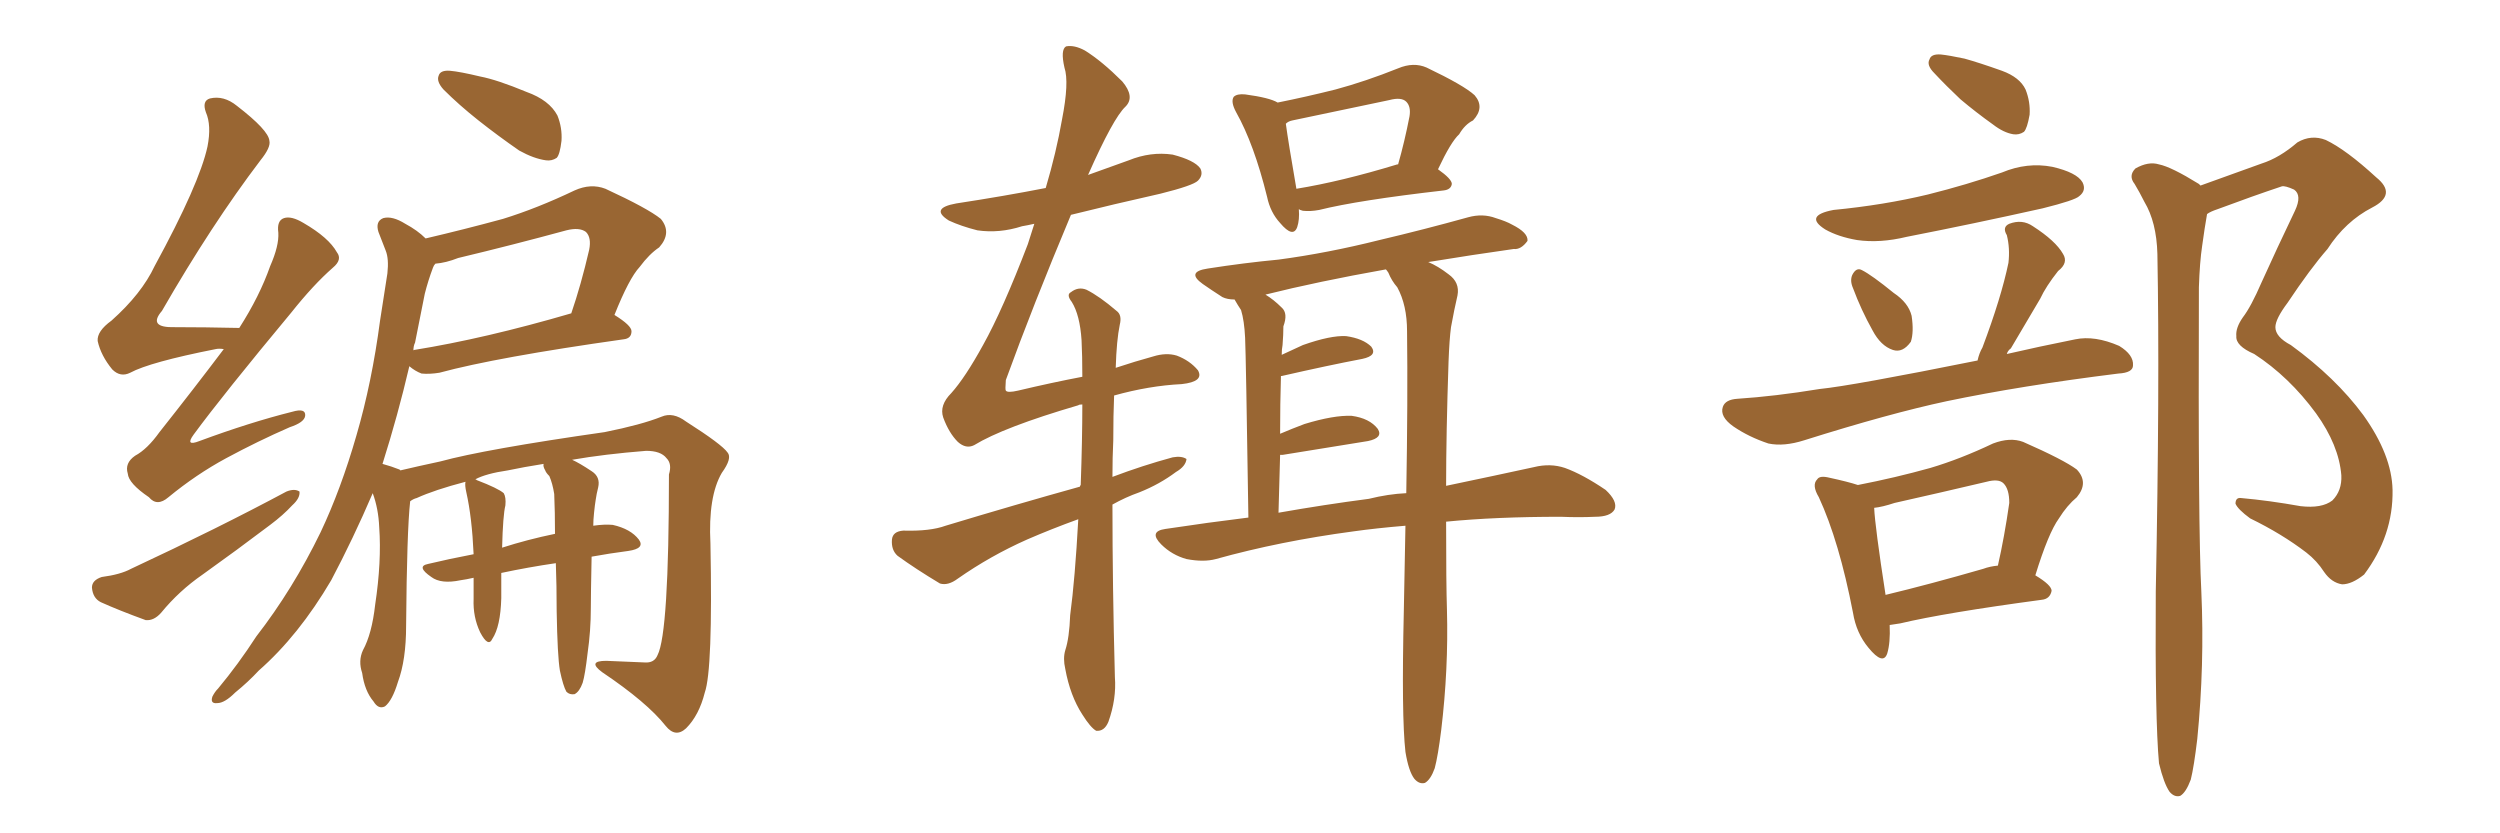 <svg xmlns="http://www.w3.org/2000/svg" xmlns:xlink="http://www.w3.org/1999/xlink" width="450" height="150"><path fill="#996633" padding="10" d="M40.28 62.84L40.28 62.84Q39.40 62.70 38.82 62.84L38.82 62.84Q26.95 65.19 23.44 67.09L23.44 67.09Q21.68 67.97 20.21 66.50L20.21 66.50Q18.16 64.01 17.58 61.38L17.58 61.38Q17.43 59.62 20.07 57.71L20.07 57.71Q25.49 52.88 27.83 47.90L27.83 47.90Q35.89 33.11 37.35 26.37L37.35 26.37Q38.09 22.56 37.06 20.21L37.06 20.21Q36.33 18.16 37.79 17.72L37.79 17.72Q40.28 17.14 42.63 19.04L42.63 19.04Q48.34 23.44 48.49 25.34L48.49 25.34Q48.78 26.51 46.88 28.86L46.88 28.86Q38.09 40.43 29.15 55.96L29.15 55.96Q26.51 59.03 31.49 58.89L31.49 58.89Q36.77 58.89 43.07 59.03L43.07 59.03Q46.73 53.32 48.63 47.90L48.63 47.90Q50.24 44.24 50.10 41.89L50.10 41.89Q49.80 39.70 51.12 39.26L51.12 39.26Q52.44 38.82 54.64 40.14L54.64 40.14Q59.18 42.77 60.64 45.41L60.64 45.41Q61.67 46.73 59.91 48.19L59.91 48.19Q56.40 51.27 52.44 56.25L52.44 56.25Q40.14 71.04 34.86 78.22L34.86 78.22Q33.25 80.42 35.89 79.39L35.89 79.39Q44.97 76.03 52.59 74.12L52.59 74.12Q55.08 73.39 54.93 74.85L54.93 74.85Q54.79 76.03 52.15 76.90L52.15 76.90Q46.44 79.39 40.72 82.47L40.72 82.47Q35.30 85.40 30.32 89.50L30.32 89.50Q28.27 91.26 26.81 89.50L26.81 89.50Q23.14 87.01 23.00 85.25L23.00 85.25Q22.41 83.35 24.32 82.03L24.32 82.03Q26.51 80.86 28.71 77.78L28.71 77.78Q34.86 70.02 40.28 62.84ZM18.31 103.86L18.31 103.86Q21.68 103.42 23.58 102.39L23.58 102.39Q39.26 95.07 51.56 88.48L51.56 88.48Q53.03 87.89 53.91 88.48L53.91 88.48Q54.05 89.65 52.59 90.97L52.59 90.97Q50.98 92.72 48.63 94.48L48.63 94.48Q42.63 99.02 36.47 103.42L36.47 103.42Q32.23 106.35 29.00 110.30L29.00 110.30Q27.69 111.77 26.22 111.62L26.22 111.62Q21.39 109.86 18.16 108.40L18.16 108.40Q16.70 107.67 16.55 105.76L16.55 105.76Q16.55 104.44 18.31 103.86ZM81.01 12.74L81.01 12.74Q82.76 12.89 86.43 13.77L86.43 13.77Q89.50 14.36 94.78 16.55L94.78 16.55Q98.88 18.02 100.34 20.80L100.34 20.80Q101.22 23.00 101.07 25.34L101.07 25.34Q100.78 27.83 100.20 28.42L100.20 28.42Q99.32 29.00 98.29 28.86L98.29 28.86Q96.09 28.56 93.46 27.10L93.46 27.10Q89.65 24.46 86.13 21.68L86.13 21.68Q82.62 18.90 79.83 16.11L79.83 16.11Q78.52 14.65 78.96 13.62L78.96 13.62Q79.25 12.60 81.01 12.74ZM100.78 120.70L100.78 120.70Q100.34 118.07 100.20 110.01L100.20 110.01Q100.20 105.32 100.05 101.37L100.05 101.37Q95.07 102.10 90.23 103.13L90.23 103.13Q90.23 105.32 90.23 107.67L90.23 107.67Q90.09 112.79 88.62 114.99L88.62 114.99Q87.89 116.60 86.43 113.82L86.43 113.82Q85.11 111.04 85.25 107.81L85.25 107.81Q85.25 105.76 85.25 104.00L85.25 104.00Q83.94 104.30 82.91 104.44L82.91 104.44Q79.39 105.18 77.64 103.86L77.64 103.86Q74.85 101.95 77.05 101.51L77.05 101.51Q80.71 100.63 85.25 99.76L85.25 99.76Q84.96 93.16 83.94 88.62L83.94 88.62Q83.64 87.30 83.79 86.72L83.79 86.72Q78.22 88.18 75 89.65L75 89.65Q74.41 89.79 73.83 90.23L73.83 90.23Q73.24 95.51 73.10 112.65L73.10 112.65Q73.10 118.80 71.63 122.75L71.63 122.75Q70.61 126.12 69.29 127.15L69.29 127.15Q68.12 127.73 67.24 126.27L67.24 126.27Q65.63 124.37 65.19 121.14L65.19 121.14Q64.45 118.95 65.33 117.04L65.33 117.04Q66.94 114.11 67.53 108.84L67.53 108.84Q68.70 101.07 68.26 94.92L68.26 94.92Q68.12 91.55 67.09 88.77L67.09 88.77Q63.57 96.97 59.62 104.44L59.62 104.44Q53.76 114.40 46.58 120.70L46.58 120.70Q44.68 122.75 42.33 124.66L42.33 124.66Q40.43 126.56 39.11 126.56L39.11 126.56Q37.79 126.71 38.23 125.39L38.23 125.39Q38.67 124.51 39.26 123.93L39.26 123.93Q42.92 119.53 46.14 114.55L46.14 114.55Q52.73 106.05 57.71 95.80L57.71 95.80Q61.38 88.04 64.16 78.37L64.16 78.37Q66.94 68.85 68.41 57.71L68.41 57.71Q69.14 53.17 69.73 49.22L69.73 49.22Q70.02 46.58 69.43 45.12L69.43 45.12Q68.70 43.21 68.12 41.75L68.12 41.75Q67.53 39.84 68.99 39.26L68.99 39.26Q70.61 38.82 72.95 40.28L72.95 40.28Q75.15 41.46 76.61 42.92L76.61 42.92Q83.50 41.31 90.53 39.40L90.53 39.40Q96.68 37.50 103.42 34.28L103.42 34.28Q106.35 32.96 108.98 33.98L108.98 33.98Q116.60 37.50 118.95 39.40L118.95 39.40Q121.00 41.89 118.65 44.53L118.65 44.53Q116.89 45.70 115.14 48.05L115.14 48.05Q113.23 50.10 110.60 56.69L110.60 56.69Q113.67 58.59 113.67 59.62L113.67 59.62Q113.67 60.94 112.21 61.08L112.21 61.08Q89.36 64.31 79.10 67.09L79.10 67.09Q77.34 67.38 75.88 67.24L75.88 67.24Q74.71 66.80 73.68 65.92L73.68 65.92Q71.63 74.71 68.85 83.50L68.85 83.50Q70.46 83.94 71.92 84.52L71.92 84.52Q71.92 84.52 72.07 84.67L72.07 84.67Q75.15 83.94 79.25 83.06L79.25 83.06Q87.30 80.86 108.84 77.78L108.84 77.78Q115.43 76.46 119.09 75L119.09 75Q121.14 74.12 123.49 75.88L123.49 75.88Q129.93 79.98 130.96 81.45L130.96 81.45Q131.84 82.47 129.93 85.11L129.93 85.11Q127.44 89.36 127.88 97.85L127.88 97.85Q128.32 120.56 126.86 124.66L126.86 124.66Q125.83 128.76 123.49 131.10L123.49 131.10Q121.58 132.86 119.82 130.66L119.82 130.66Q116.46 126.42 108.40 121.00L108.40 121.00Q105.62 118.95 109.13 118.95L109.13 118.95Q112.79 119.09 116.02 119.24L116.02 119.24Q117.77 119.38 118.36 117.92L118.36 117.92Q120.41 113.96 120.41 85.40L120.41 85.40Q121.00 83.50 119.97 82.47L119.97 82.47Q118.95 81.15 116.31 81.15L116.31 81.15Q108.84 81.74 102.98 82.76L102.98 82.76Q104.30 83.35 106.49 84.81L106.49 84.81Q108.11 85.84 107.67 87.74L107.67 87.74Q107.37 88.92 107.23 89.94L107.23 89.94Q107.08 90.82 106.93 92.29L106.93 92.29Q106.79 93.60 106.79 94.63L106.79 94.63Q108.84 94.34 110.30 94.48L110.30 94.48Q113.53 95.21 114.99 97.12L114.99 97.12Q116.16 98.73 113.09 99.17L113.09 99.17Q109.72 99.61 106.49 100.20L106.49 100.20Q106.35 107.08 106.35 109.42L106.35 109.42Q106.35 113.53 105.76 117.63L105.76 117.63Q105.32 121.44 104.88 122.90L104.88 122.90Q104.30 124.51 103.42 124.95L103.42 124.95Q102.54 125.10 101.95 124.51L101.95 124.51Q101.37 123.49 100.78 120.70ZM98.88 85.69L98.88 85.69Q98.29 85.11 98.14 84.67L98.14 84.67Q97.71 83.94 97.85 83.50L97.85 83.50Q94.19 84.08 91.41 84.67L91.41 84.67Q87.45 85.25 85.55 86.28L85.55 86.28Q85.69 86.28 85.84 86.43L85.84 86.43Q89.65 87.89 90.67 88.77L90.67 88.77Q91.11 89.50 90.97 90.97L90.97 90.97Q90.53 92.72 90.38 98.58L90.38 98.58Q94.92 97.12 99.90 96.09L99.90 96.09Q99.90 92.14 99.76 88.92L99.76 88.92Q99.46 87.01 98.88 85.69ZM74.71 61.67L74.71 61.67L74.71 61.67Q74.41 62.26 74.41 63.13L74.41 63.13Q74.41 62.99 74.56 62.99L74.56 62.99Q87.30 60.94 102.83 56.40L102.83 56.40Q104.59 51.27 106.05 44.97L106.05 44.97Q106.49 42.77 105.47 41.75L105.47 41.75Q104.30 40.87 101.95 41.46L101.95 41.46Q92.29 44.09 82.47 46.44L82.47 46.44Q80.27 47.31 78.37 47.46L78.37 47.46Q78.08 47.75 77.93 48.19L77.93 48.19Q77.05 50.54 76.46 52.88L76.46 52.88Q75.59 57.13 74.71 61.67ZM257.08 47.17L257.08 47.17Q258.84 47.90 260.74 49.37L260.74 49.37Q262.79 50.83 262.35 53.17L262.35 53.17Q261.77 55.66 261.18 58.89L261.18 58.89Q260.89 61.08 260.74 65.04L260.74 65.04Q260.30 78.08 260.30 87.45L260.30 87.45Q269.38 85.55 276.12 84.08L276.12 84.08Q279.05 83.35 281.69 84.23L281.69 84.23Q284.91 85.40 289.01 88.18L289.01 88.18Q291.21 90.23 290.63 91.70L290.63 91.70Q289.89 93.02 287.11 93.02L287.11 93.02Q284.18 93.16 280.96 93.02L280.96 93.02Q269.24 93.02 260.30 93.90L260.30 93.90Q260.30 105.18 260.45 109.72L260.45 109.72Q260.74 120.41 259.42 131.40L259.42 131.40Q258.84 136.08 258.25 138.28L258.25 138.28Q257.52 140.33 256.49 140.92L256.49 140.92Q255.47 141.21 254.59 140.19L254.59 140.19Q253.56 138.87 252.98 135.35L252.98 135.35Q252.25 128.91 252.69 109.86L252.69 109.86Q252.83 101.81 252.98 94.63L252.98 94.63Q247.71 95.07 243.60 95.65L243.60 95.65Q230.42 97.41 218.85 100.63L218.85 100.63Q216.65 101.22 213.57 100.63L213.57 100.63Q210.94 99.90 209.03 98.00L209.03 98.00Q206.69 95.65 209.77 95.21L209.77 95.21Q217.53 94.04 224.71 93.16L224.71 93.16Q224.27 64.01 224.12 60.79L224.12 60.79Q223.97 57.71 223.39 55.81L223.39 55.81Q222.80 54.93 222.22 53.91L222.22 53.91Q220.90 53.91 220.02 53.47L220.02 53.47Q217.97 52.15 216.50 51.12L216.50 51.12Q213.43 48.93 217.38 48.34L217.38 48.34Q223.97 47.31 230.13 46.73L230.13 46.73Q238.92 45.56 248.29 43.21L248.29 43.21Q256.35 41.31 264.26 39.11L264.26 39.11Q266.89 38.38 269.24 39.26L269.24 39.26Q271.14 39.84 272.17 40.43L272.17 40.43Q275.10 41.89 274.95 43.36L274.95 43.36Q273.78 44.97 272.46 44.82L272.46 44.82Q265.14 45.85 257.08 47.17ZM249.46 48.49L249.46 48.49Q237.16 50.68 227.78 53.03L227.78 53.03Q229.25 53.91 230.71 55.37L230.71 55.37Q231.88 56.40 231.01 58.74L231.01 58.74Q231.01 60.21 230.86 62.11L230.86 62.11Q230.71 62.84 230.71 63.87L230.71 63.87Q232.62 62.99 234.52 62.11L234.52 62.11Q239.50 60.35 242.29 60.50L242.29 60.50Q245.36 60.94 246.83 62.40L246.83 62.40Q248.00 64.01 245.21 64.60L245.21 64.60Q239.06 65.77 230.71 67.68L230.71 67.68Q230.71 67.68 230.57 67.68L230.57 67.68Q230.42 72.66 230.42 78.08L230.42 78.08Q232.47 77.20 234.81 76.32L234.81 76.32Q240.09 74.71 243.31 74.85L243.31 74.85Q246.53 75.29 248.00 77.20L248.00 77.20Q249.02 78.81 246.24 79.39L246.24 79.39Q239.79 80.42 230.86 81.88L230.86 81.88Q230.57 81.88 230.42 81.88L230.42 81.88Q230.27 86.87 230.13 92.29L230.13 92.29Q238.48 90.82 246.39 89.79L246.39 89.79Q249.90 88.92 253.13 88.77L253.13 88.77Q253.42 71.92 253.27 59.62L253.27 59.62Q253.27 54.93 251.51 51.71L251.51 51.71Q250.49 50.54 249.90 49.07L249.90 49.07Q249.61 48.63 249.46 48.49ZM258.84 30.47L258.84 30.47Q261.33 32.23 261.33 33.11L261.33 33.11Q261.18 34.13 259.86 34.28L259.86 34.28Q244.48 36.04 237.45 37.79L237.45 37.79Q235.84 38.09 234.52 37.94L234.52 37.94Q233.94 37.79 233.79 37.65L233.79 37.65Q233.94 39.55 233.50 40.87L233.50 40.87Q232.76 42.92 230.42 40.14L230.42 40.14Q228.66 38.23 228.08 35.45L228.08 35.45Q225.73 25.93 222.51 20.21L222.51 20.21Q221.48 18.31 222.07 17.43L222.07 17.43Q222.66 16.85 224.12 16.99L224.12 16.99Q228.52 17.58 229.98 18.46L229.98 18.46Q235.11 17.43 240.38 16.11L240.38 16.11Q245.80 14.65 251.66 12.30L251.66 12.30Q254.44 11.13 256.79 12.16L256.79 12.16Q263.53 15.38 265.43 17.14L265.43 17.14Q267.33 19.34 265.14 21.68L265.14 21.68Q263.67 22.41 262.65 24.17L262.65 24.17Q261.18 25.49 258.84 30.47ZM232.62 21.68L232.62 21.68Q231.88 21.83 231.45 22.27L231.45 22.27Q231.88 25.49 233.35 33.98L233.35 33.98Q241.41 32.67 251.51 29.59L251.51 29.59Q251.51 29.59 251.66 29.59L251.66 29.59Q252.83 25.49 253.71 20.95L253.71 20.95Q254.00 19.19 253.13 18.31L253.13 18.31Q252.25 17.43 250.05 18.02L250.05 18.02Q241.55 19.78 232.62 21.68ZM194.09 93.46L194.09 93.46L194.09 93.46Q189.26 95.21 184.86 97.12L184.86 97.12Q178.27 100.05 172.41 104.15L172.41 104.15Q170.65 105.47 169.19 105.03L169.19 105.03Q164.79 102.39 161.57 100.05L161.57 100.05Q160.40 99.02 160.55 97.12L160.55 97.12Q160.69 95.65 162.60 95.51L162.60 95.51Q167.43 95.65 170.21 94.63L170.21 94.63Q182.81 90.82 194.38 87.60L194.38 87.60Q194.38 87.45 194.53 87.30L194.53 87.30Q194.82 79.10 194.82 72.80L194.82 72.80Q194.24 72.80 194.09 72.95L194.09 72.95Q180.62 76.90 175.34 80.13L175.34 80.13Q173.88 80.86 172.41 79.54L172.41 79.54Q170.80 77.93 169.78 75.15L169.78 75.15Q169.04 72.95 171.24 70.75L171.24 70.75Q173.73 67.97 176.95 62.11L176.95 62.11Q180.47 55.81 185.01 43.95L185.01 43.95Q185.60 42.04 186.18 40.28L186.18 40.28Q184.86 40.58 183.98 40.72L183.98 40.72Q179.88 42.04 175.93 41.46L175.93 41.46Q173.00 40.72 170.80 39.70L170.80 39.70Q167.29 37.50 172.12 36.62L172.12 36.62Q180.76 35.30 188.23 33.84L188.23 33.84Q190.14 27.39 191.16 21.53L191.16 21.53Q192.48 14.79 191.60 12.16L191.60 12.16Q190.87 8.94 191.89 8.35L191.89 8.35Q193.36 8.06 195.26 9.08L195.26 9.08Q198.34 10.99 202.00 14.65L202.00 14.65Q204.35 17.43 202.59 19.19L202.59 19.19Q200.39 21.24 195.85 31.49L195.85 31.49Q199.51 30.18 203.17 28.86L203.17 28.86Q207.13 27.25 211.08 27.83L211.08 27.83Q215.04 28.86 216.06 30.32L216.06 30.32Q216.65 31.49 215.63 32.52L215.63 32.52Q214.75 33.40 208.89 34.86L208.89 34.86Q200.39 36.77 192.77 38.67L192.77 38.67Q185.89 55.08 181.05 68.41L181.05 68.41Q180.91 70.17 181.05 70.31L181.05 70.31Q181.35 70.75 183.25 70.31L183.25 70.31Q189.40 68.85 194.82 67.82L194.82 67.82Q194.82 64.01 194.68 61.23L194.68 61.23Q194.38 56.69 192.92 54.35L192.92 54.35Q191.89 53.03 192.77 52.59L192.77 52.59Q194.09 51.56 195.56 52.15L195.56 52.15Q197.90 53.32 200.98 55.96L200.98 55.96Q202.00 56.69 201.56 58.45L201.56 58.45Q200.98 61.23 200.83 66.21L200.83 66.21Q204.35 65.04 207.57 64.16L207.57 64.16Q209.91 63.43 211.82 64.01L211.82 64.01Q214.16 64.89 215.63 66.65L215.63 66.65Q216.80 68.70 212.70 69.14L212.70 69.14Q206.84 69.43 200.54 71.19L200.54 71.19Q200.39 74.71 200.39 79.25L200.39 79.25Q200.24 82.32 200.24 85.84L200.24 85.84Q205.66 83.79 211.08 82.32L211.08 82.32Q212.70 82.03 213.57 82.62L213.57 82.62Q213.43 83.94 211.67 84.96L211.67 84.96Q208.74 87.16 205.08 88.62L205.08 88.62Q202.59 89.50 200.24 90.82L200.24 90.82Q200.24 105.47 200.68 121.88L200.68 121.88Q200.98 125.83 199.51 129.93L199.51 129.93Q198.78 131.69 197.31 131.54L197.31 131.54Q196.29 130.96 194.82 128.61L194.82 128.61Q192.63 125.24 191.75 120.41L191.75 120.41Q191.31 118.51 191.75 117.04L191.75 117.04Q192.48 114.84 192.63 110.74L192.63 110.74Q193.51 104.15 194.09 93.46ZM349.37 9.81L349.37 9.81Q350.83 9.96 353.61 10.55L353.61 10.55Q356.25 11.28 360.35 12.74L360.35 12.74Q363.57 13.92 364.60 16.11L364.60 16.11Q365.48 18.31 365.33 20.65L365.33 20.65Q364.89 23.14 364.31 23.73L364.31 23.73Q363.43 24.32 362.40 24.17L362.40 24.17Q360.64 23.88 358.74 22.41L358.74 22.41Q355.66 20.21 352.88 17.87L352.88 17.87Q350.39 15.53 348.19 13.18L348.19 13.18Q346.73 11.72 347.31 10.69L347.31 10.69Q347.61 9.67 349.37 9.81ZM330.03 37.79L330.03 37.79Q339.11 36.91 347.02 35.01L347.02 35.01Q354.05 33.25 360.35 31.05L360.35 31.05Q364.89 29.15 369.43 30.03L369.43 30.03Q373.83 31.05 374.85 32.81L374.85 32.81Q375.59 34.28 374.27 35.30L374.27 35.30Q373.54 36.04 367.68 37.50L367.68 37.50Q355.22 40.28 343.21 42.63L343.21 42.63Q338.38 43.80 334.28 43.21L334.28 43.21Q330.91 42.63 328.56 41.31L328.56 41.31Q324.61 38.82 330.03 37.79ZM333.54 51.86L333.54 51.86Q332.96 50.54 333.40 49.51L333.40 49.51Q334.13 48.05 335.16 48.63L335.16 48.63Q336.91 49.51 340.87 52.73L340.87 52.73Q343.51 54.49 344.09 56.84L344.09 56.84Q344.53 59.77 343.95 61.52L343.95 61.52Q342.48 63.57 340.72 62.99L340.72 62.99Q338.53 62.26 337.06 59.47L337.06 59.47Q335.01 55.81 333.54 51.86ZM355.96 64.89L355.96 64.89Q356.25 63.57 356.84 62.55L356.84 62.55Q360.21 53.61 361.52 47.31L361.52 47.31Q361.82 44.68 361.23 42.33L361.23 42.33Q360.35 40.87 361.67 40.28L361.67 40.28Q364.01 39.40 365.92 40.72L365.92 40.72Q370.02 43.36 371.34 45.70L371.34 45.70Q372.36 47.31 370.46 48.78L370.46 48.78Q368.26 51.56 367.24 53.76L367.24 53.76Q364.31 58.74 361.96 62.70L361.96 62.70Q361.38 63.13 361.23 63.72L361.23 63.72Q366.94 62.40 373.54 61.08L373.54 61.08Q377.05 60.35 381.45 62.26L381.45 62.26Q384.08 63.87 383.94 65.77L383.94 65.77Q383.94 67.09 381.30 67.24L381.30 67.24Q363.72 69.43 350.39 72.22L350.39 72.22Q340.14 74.41 324.76 79.25L324.76 79.25Q321.09 80.42 318.31 79.83L318.31 79.83Q314.79 78.66 312.01 76.76L312.01 76.76Q309.52 75 310.11 73.24L310.11 73.24Q310.55 71.92 312.74 71.78L312.74 71.78Q319.48 71.34 327.54 70.02L327.54 70.02Q333.40 69.43 355.96 64.89ZM340.14 112.50L340.14 112.50Q340.28 115.72 339.70 117.63L339.70 117.63Q338.96 119.82 336.33 116.60L336.33 116.60Q334.13 113.96 333.54 110.30L333.54 110.30Q331.05 97.41 327.39 89.50L327.39 89.50Q326.07 87.30 327.10 86.28L327.10 86.28Q327.54 85.55 329.30 85.99L329.30 85.99Q332.67 86.72 334.42 87.30L334.42 87.30Q341.16 85.99 347.46 84.23L347.46 84.23Q352.88 82.62 358.74 79.83L358.74 79.83Q361.82 78.66 364.16 79.54L364.16 79.54Q371.48 82.76 373.83 84.52L373.83 84.52Q376.03 86.87 373.83 89.50L373.83 89.50Q372.07 90.97 370.61 93.31L370.61 93.31Q368.70 95.95 366.36 103.56L366.36 103.56Q369.29 105.32 369.29 106.35L369.29 106.35Q368.99 107.81 367.53 107.96L367.53 107.96Q350.10 110.30 342.04 112.21L342.04 112.21Q341.02 112.35 340.14 112.50ZM356.98 102.39L356.98 102.39Q358.15 101.95 359.62 101.81L359.62 101.81Q360.79 96.68 361.67 90.53L361.67 90.53Q361.67 88.04 360.64 87.01L360.64 87.01Q359.77 86.13 357.57 86.72L357.57 86.72Q349.51 88.62 341.02 90.53L341.02 90.53Q338.82 91.26 337.35 91.41L337.35 91.41Q337.50 94.78 339.40 107.08L339.40 107.08Q347.31 105.18 356.98 102.39ZM388.62 137.40L388.62 137.40L388.62 137.40Q387.89 129.49 388.04 106.49L388.04 106.49Q388.77 69.58 388.33 45.70L388.33 45.70Q388.18 39.99 385.99 36.33L385.99 36.33Q385.11 34.57 384.23 33.11L384.23 33.11Q383.06 31.64 384.38 30.32L384.38 30.32Q386.72 29.00 388.62 29.59L388.62 29.59Q390.82 30.03 395.80 33.11L395.80 33.11Q395.95 33.25 396.09 33.40L396.09 33.40Q401.81 31.35 407.08 29.44L407.08 29.44Q410.30 28.42 413.53 25.63L413.53 25.63Q416.02 24.17 418.65 25.20L418.65 25.20Q422.31 26.95 427.73 31.93L427.73 31.93Q431.54 35.01 427.00 37.35L427.00 37.35Q422.17 39.84 418.95 44.82L418.95 44.82Q415.87 48.34 411.77 54.49L411.77 54.49Q409.57 57.42 409.57 58.89L409.57 58.89Q409.57 60.64 412.35 62.11L412.35 62.11Q420.41 67.97 425.39 74.71L425.39 74.71Q430.52 81.88 430.66 88.18L430.66 88.18Q430.81 96.39 425.54 103.42L425.54 103.42Q423.34 105.18 421.58 105.18L421.58 105.18Q419.68 104.88 418.36 102.98L418.36 102.98Q417.04 100.93 415.14 99.46L415.14 99.46Q410.74 96.09 405.03 93.31L405.03 93.31Q402.83 91.70 402.39 90.67L402.39 90.67Q402.39 89.50 403.42 89.65L403.42 89.65Q408.40 90.09 414.11 91.11L414.11 91.11Q417.92 91.55 419.82 90.09L419.82 90.09Q421.58 88.33 421.44 85.55L421.44 85.55Q421.00 80.13 416.89 74.41L416.89 74.41Q412.06 67.82 405.76 63.72L405.76 63.72Q402.39 62.26 402.54 60.50L402.54 60.50Q402.39 59.03 403.71 57.13L403.71 57.13Q405.18 55.22 407.08 50.83L407.08 50.83Q409.86 44.68 413.09 37.94L413.09 37.94Q414.40 35.16 412.94 34.13L412.94 34.13Q411.33 33.40 410.74 33.54L410.74 33.54Q405.47 35.30 399.17 37.65L399.17 37.65Q397.85 38.09 397.27 38.53L397.27 38.53Q396.83 41.02 396.39 44.24L396.39 44.24Q395.95 47.17 395.80 51.71L395.80 51.71Q395.65 95.36 396.24 106.49L396.24 106.49Q396.83 119.68 395.51 133.01L395.51 133.01Q394.92 137.99 394.34 140.33L394.34 140.33Q393.46 142.68 392.43 143.26L392.43 143.26Q391.41 143.55 390.53 142.53L390.53 142.53Q389.50 141.06 388.62 137.40Z"/></svg>